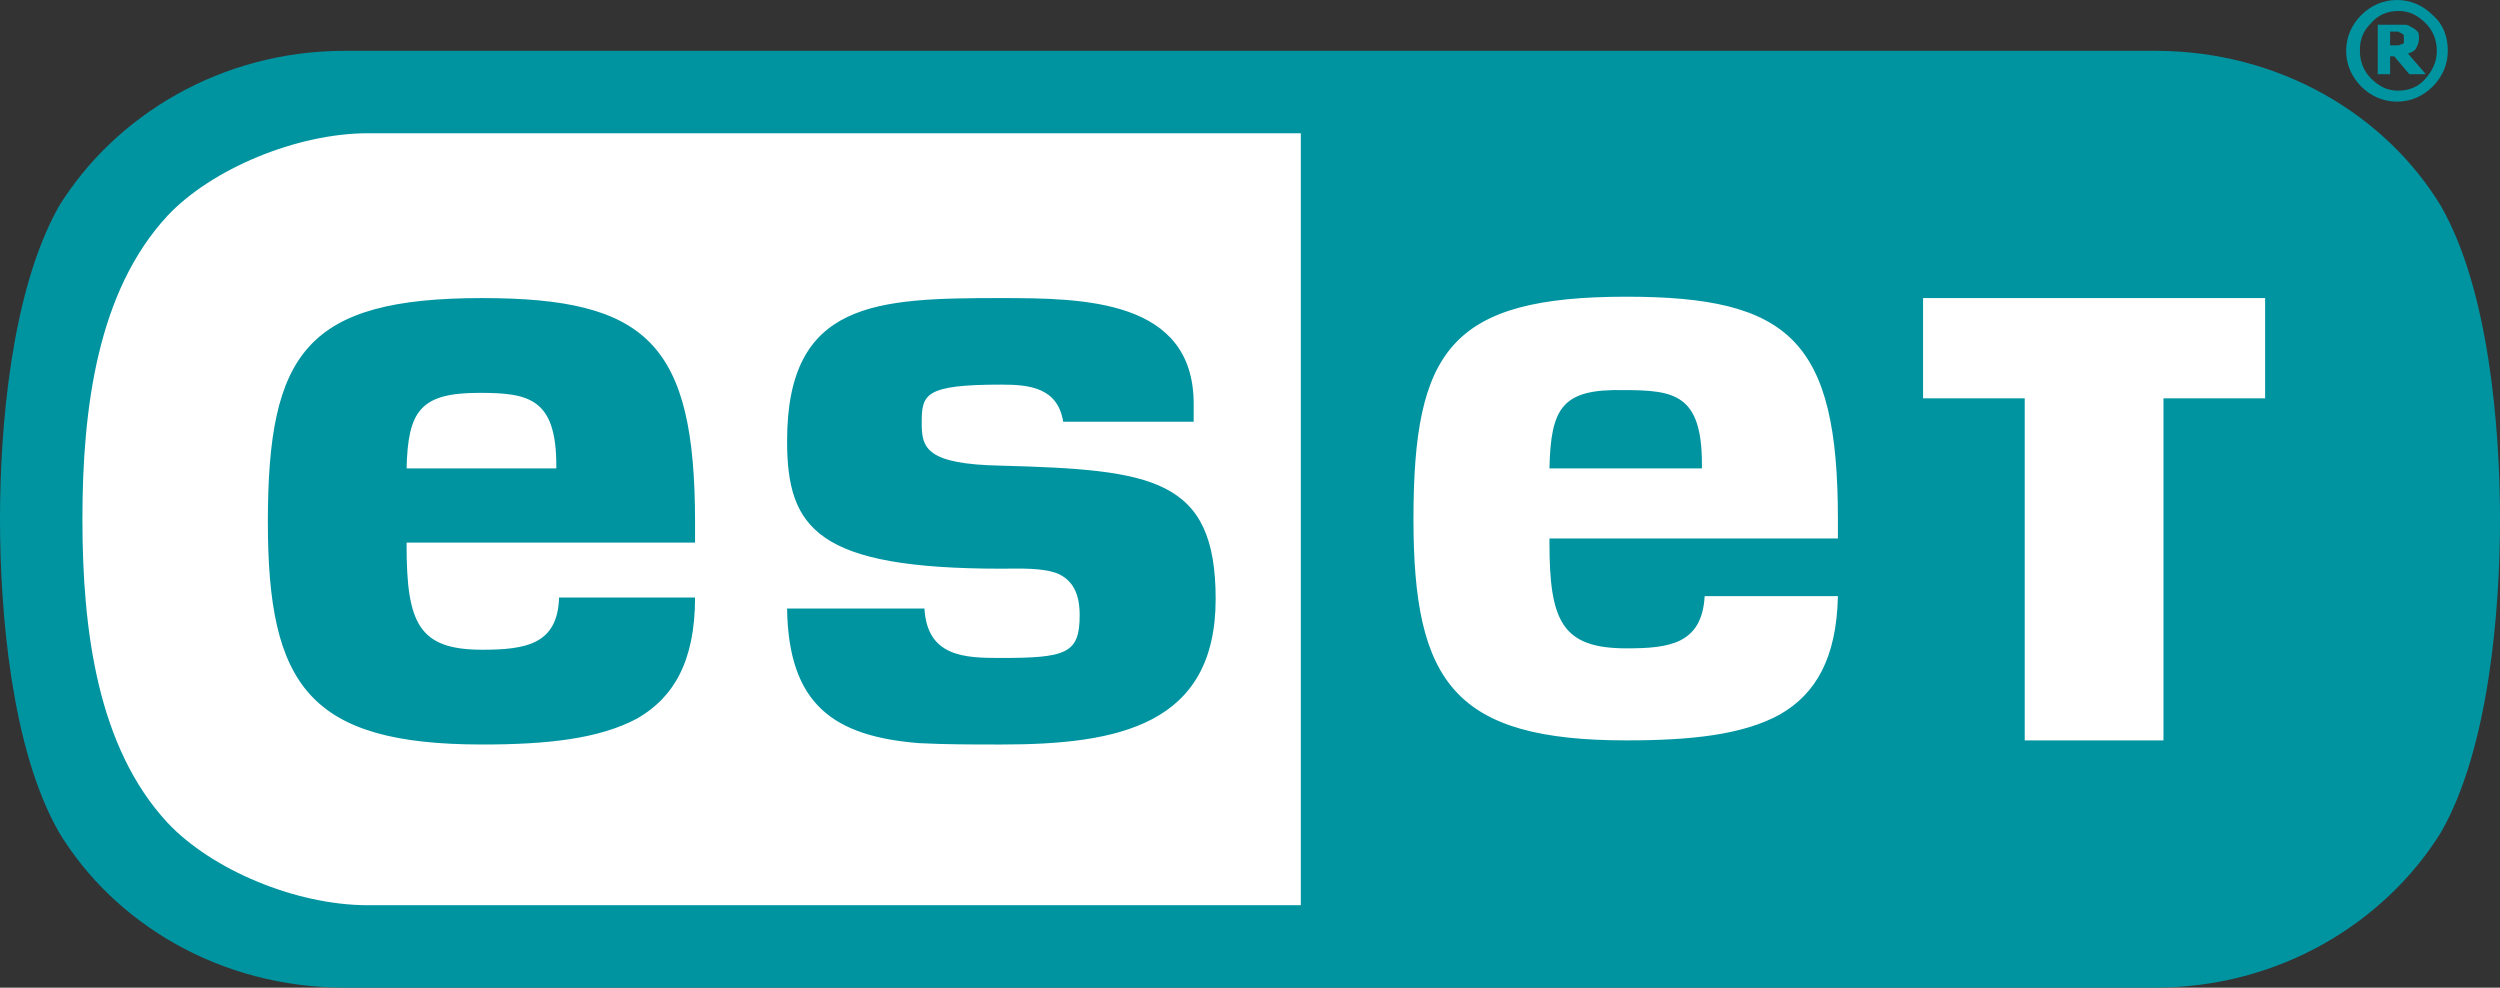 <?xml version="1.0" encoding="utf-8"?> <svg xmlns="http://www.w3.org/2000/svg" xmlns:xlink="http://www.w3.org/1999/xlink" version="1.1" id="Layer_1" x="0px" y="0px" width="1800px" height="711.099px" viewBox="0 244.451 1800 711.099" xml:space="preserve"><rect x="0" y="244.451" width="1800" height="711.099" fill="#333333" stroke="none"/> <g> <g> <defs> <rect id="SVGID_1_" y="244.451" width="1800" height="711.099"></rect> </defs> <clipPath id="SVGID_2_"> <use xlink:href="#SVGID_1_" overflow="visible"></use> </clipPath> <path clip-path="url(#SVGID_2_)" fill="#0094A1" d="M1730.77,272.143c0-0.989,0-0.989,0-1.978c0-0.989-0.989-0.989-1.979-1.978 c-0.989,0-1.978-0.989-1.978-0.989c-0.989,0-1.979,0-2.967,0h-2.968v9.89h1.979c1.978,0,2.967,0,3.956,0 c0.988,0,1.978-0.989,2.967-0.989s0.989-0.989,0.989-1.978C1730.77,274.121,1730.77,273.132,1730.77,272.143 M1746.594,297.857 h-11.868L1723.847,285h-2.968v12.857h-8.901v-35.604h13.847c2.967,0,4.945,0,5.935,0c1.978,0,2.967,0.989,4.944,1.978 c1.979,0.989,2.968,1.978,3.956,2.967c0.989,0.989,0.989,2.967,0.989,4.945c0,2.967-0.989,4.945-1.978,6.923 c-0.989,1.978-2.968,2.967-5.935,3.956L1746.594,297.857z M1754.505,281.044c0-7.912-2.967-14.835-7.912-19.78 c-5.934-5.934-11.867-8.901-19.779-8.901s-14.836,2.967-19.78,8.901c-5.935,5.934-7.912,11.868-7.912,19.78 s2.967,14.835,7.912,19.78c5.934,5.934,11.868,8.901,19.78,8.901s14.835-2.968,19.779-8.901 C1751.538,294.89,1754.505,288.956,1754.505,281.044 M1762.417,281.044c0,9.89-3.955,18.791-10.879,25.714 c-6.923,6.924-15.824,10.88-25.714,10.88c-9.891,0-18.791-3.956-25.715-10.88c-6.923-6.923-10.879-15.824-10.879-25.714 s3.956-18.791,10.879-25.714c6.923-6.923,15.824-10.879,25.715-10.879c9.89,0,18.791,3.956,25.714,10.879 C1759.45,262.253,1762.417,271.154,1762.417,281.044"></path> </g> <g> <defs> <rect id="SVGID_3_" y="244.451" width="1800" height="711.099"></rect> </defs> <clipPath id="SVGID_4_"> <use xlink:href="#SVGID_3_" overflow="visible"></use> </clipPath> <path clip-path="url(#SVGID_4_)" fill="#0094A1" d="M248.242,281.044c-89.011,0-165.165,46.483-205.714,111.758 C7.912,454.121,0,553.022,0,618.297s7.912,165.165,42.527,225.494C82.088,909.066,158.242,955.55,248.242,955.55h1303.516 c89.012,0,165.165-46.483,205.715-111.759c34.615-60.329,42.527-160.22,42.527-225.494s-7.912-165.165-42.527-225.494 c-39.561-65.275-115.714-111.759-205.715-111.759H248.242L248.242,281.044z"></path> </g> <g> <defs> <rect id="SVGID_5_" y="244.451" width="1800" height="711.099"></rect> </defs> <clipPath id="SVGID_6_"> <use xlink:href="#SVGID_5_" overflow="visible"></use> </clipPath> <path clip-path="url(#SVGID_6_)" fill="#FFFFFF" d="M1115.604,581.703h109.78v-2.967c0-50.439-19.78-53.406-56.374-53.406 C1124.506,524.341,1116.594,538.187,1115.604,581.703 M345.165,527.308c35.604,0,55.384,3.956,55.384,52.418v1.978H292.747 C293.736,540.165,302.637,527.308,345.165,527.308 M192.857,620.274c0,117.692,29.67,160.22,154.286,160.22 c46.484,0,84.066-3.956,111.759-18.791c25.714-14.835,41.538-40.549,41.538-87.033h-97.912 c-0.989,33.627-23.736,37.583-55.385,37.583c-45.494,0-54.396-18.791-54.396-75.165v-1.978h207.692v-14.836 c0-128.571-34.615-161.208-153.297-161.208C220.549,459.066,192.857,498.626,192.857,620.274 M566.703,561.923 c0,63.297,21.759,91.979,154.286,91.979c11.868,0,30.659-0.989,41.538,3.956c9.891,4.944,14.835,13.846,14.835,29.67 c0,27.692-9.89,30.659-57.362,30.659c-25.714,0-52.418-0.988-54.396-35.604h-98.901c0.989,69.231,33.627,91.979,94.945,96.924 c18.791,0.988,38.571,0.988,59.341,0.988c84.065,0,154.285-13.846,154.285-104.835c0-87.033-45.494-92.967-154.285-95.934 c-54.396-0.989-57.363-12.857-57.363-30.659c0-20.77,1.979-27.692,57.363-27.692c19.78,0,40.549,1.978,44.505,26.703h93.956 V535.22c0-75.165-79.12-76.153-138.461-76.153C630.989,459.066,566.703,461.044,566.703,561.923 M1385.604,459.066h245.274v72.197 h-73.187v246.264h-99.891V531.264h-73.187v-72.197H1385.604z M1017.692,618.297c0-121.648,26.703-160.22,153.297-160.22 c117.692,0,152.308,31.648,152.308,160.22v13.846h-207.692v2.968c0,56.373,8.901,76.153,55.385,76.153 c30.659,0,54.396-2.967,56.373-37.582h95.935c-0.989,44.505-15.824,70.22-41.538,85.055 c-26.704,14.835-64.286,18.791-110.77,18.791C1047.362,777.527,1017.692,735.989,1017.692,618.297 M120.659,836.868 C70.22,782.473,59.341,698.406,59.341,618.297c0-80.11,10.879-164.176,61.318-218.571c31.648-33.627,92.967-59.341,144.396-59.341 h671.539v555.824H265.055C212.637,896.209,152.308,870.494,120.659,836.868"></path> </g> </g> </svg> 